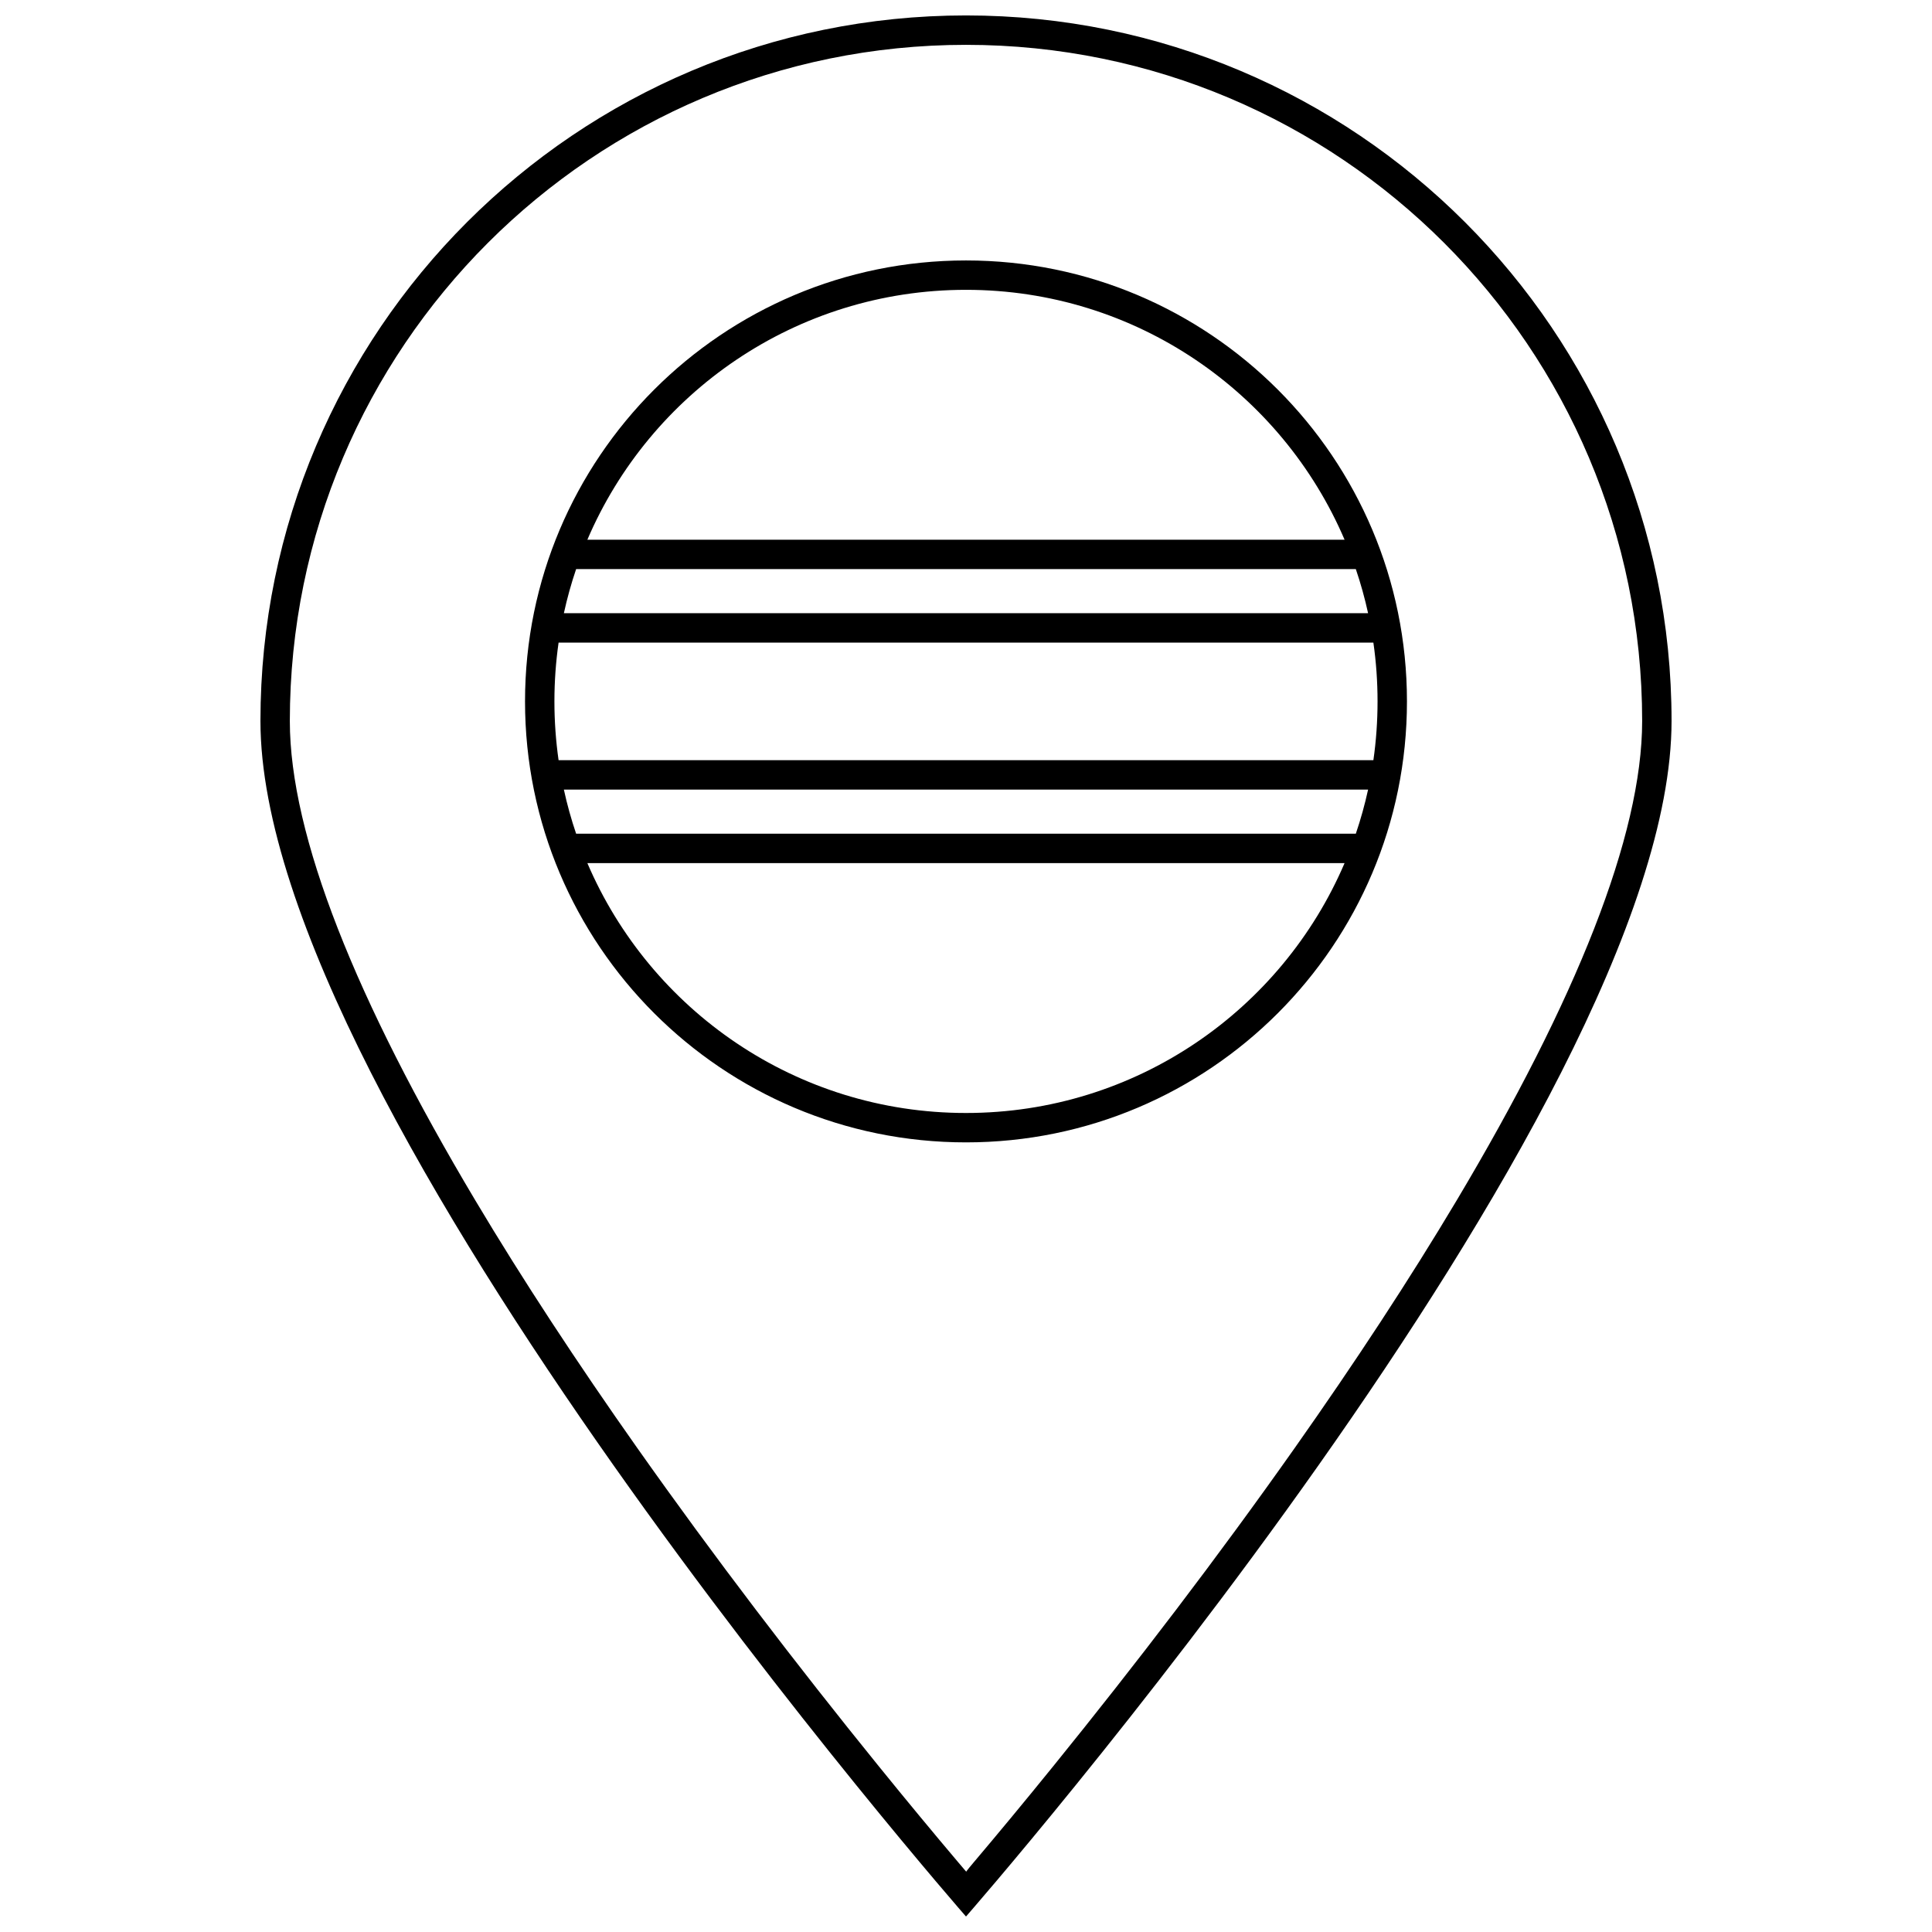 <?xml version="1.0" encoding="UTF-8"?>
<!-- Uploaded to: SVG Repo, www.svgrepo.com, Generator: SVG Repo Mixer Tools -->
<svg width="800px" height="800px" version="1.1" viewBox="144 144 512 512" xmlns="http://www.w3.org/2000/svg">
 <defs>
  <clipPath id="a">
   <path d="m213 148.09h374v503.81h-374z"/>
  </clipPath>
 </defs>
 <path d="m507.96 345.46c0.73-5.086 1.105-10.289 1.105-15.582 0-5.289-0.375-10.492-1.105-15.578h-215.93c-0.727 5.086-1.105 10.289-1.105 15.578 0 5.293 0.379 10.496 1.105 15.582zm-1.402 7.793c-0.871 3.981-1.957 7.879-3.25 11.688h-206.63c-1.293-3.809-2.379-7.707-3.246-11.688zm0-46.746c-0.871-3.981-1.957-7.879-3.25-11.688h-206.63c-1.293 3.809-2.379 7.707-3.246 11.688zm-6.231-19.477c-16.652-38.938-55.305-66.223-100.33-66.223s-83.684 27.285-100.34 66.223zm0 85.699c-16.652 38.938-55.305 66.223-100.33 66.223s-83.684-27.285-100.34-66.223zm-100.33 74.012c64.539 0 116.86-52.32 116.86-116.86 0-64.539-52.324-116.86-116.86-116.86-64.543 0-116.86 52.32-116.86 116.86 0 64.543 52.32 116.86 116.86 116.86z" fill-rule="evenodd"/>
 <g clip-path="url(#a)">
  <path d="m400 651.9s-186.98-213.56-186.98-316.83 83.711-186.98 186.98-186.98c103.27 0 186.98 83.715 186.98 186.98s-186.98 316.83-186.98 316.83zm2.086-14.41c6.356-7.512 13.441-16.055 21.074-25.477 21.809-26.918 43.621-55.441 63.961-84.293 15.984-22.672 30.406-44.633 42.879-65.547 31.621-53.023 49.188-96.727 49.188-127.1 0-98.965-80.227-179.19-179.19-179.19-98.965 0-179.19 80.227-179.19 179.19 0 30.375 17.566 74.078 49.191 127.1 12.469 20.914 26.891 42.875 42.875 65.547 20.344 28.852 42.152 57.375 63.961 84.293 7.633 9.422 14.719 17.965 21.074 25.477 0.125 0.148 2.152 2.531 2.152 2.531s-0.199 0.094 2.023-2.531z"/>
 </g>
</svg>